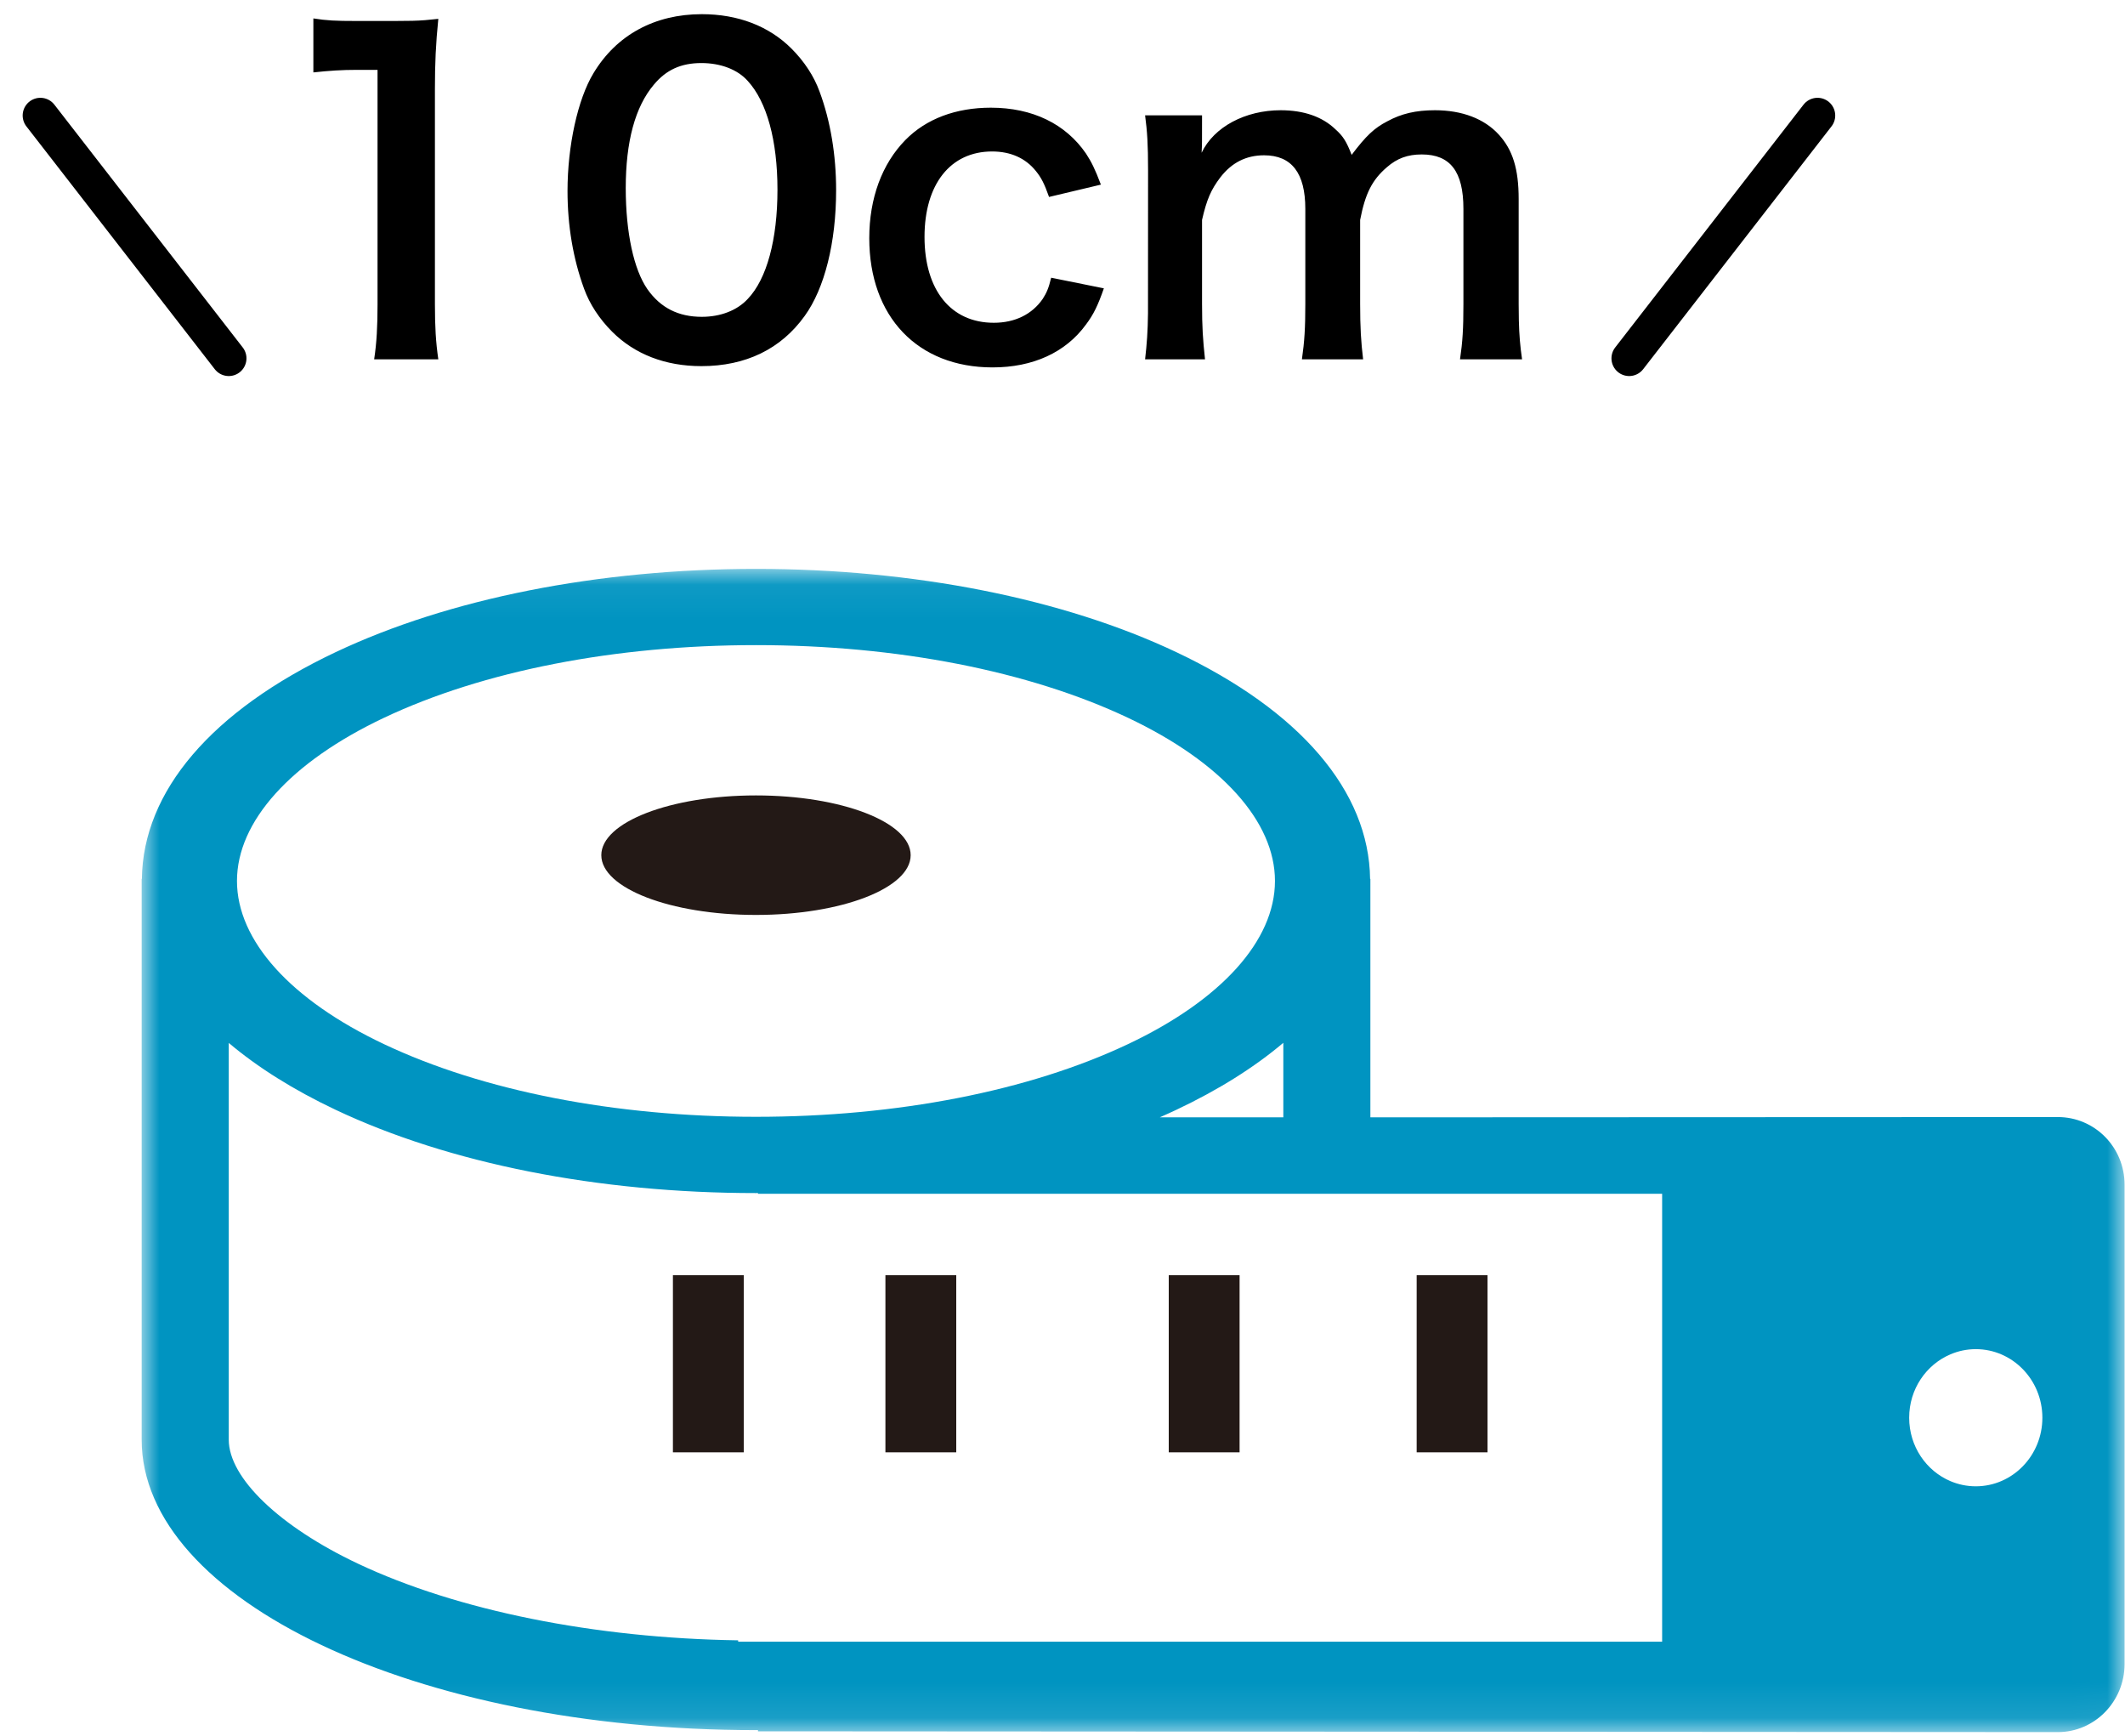 <?xml version="1.0" encoding="UTF-8"?>
<svg width="60px" height="49px" viewBox="0 0 60 49" version="1.1" xmlns="http://www.w3.org/2000/svg" xmlns:xlink="http://www.w3.org/1999/xlink">
    <!-- Generator: Sketch 58 (84663) - https://sketch.com -->
    <title>position</title>
    <desc>Created with Sketch.</desc>
    <defs>
        <polygon id="path-1" points="3 31.06 58.988 31.06 58.988 63.898 3 63.898"></polygon>
    </defs>
    <g id="Page-1" stroke="none" stroke-width="1" fill="none" fill-rule="evenodd">
        <g id="Home" transform="translate(-768, -1190)">
            <g id="WHY" transform="translate(404, 1029)">
                <g id="1-copy-3" transform="translate(365, 146)">
                    <g id="Group-7" transform="translate(0, 0)">
                        <path d="M11.376,25.144 C11.304,24.652 11.28,24.22 11.28,23.584 L11.28,17.512 C11.28,16.792 11.304,16.24 11.376,15.532 L11.003,15.569 C10.776,15.587 10.56,15.592 10.152,15.592 L9.048,15.592 C8.484,15.592 8.22,15.58 7.848,15.52 L7.848,17.044 C8.292,16.996 8.64,16.972 9.084,16.972 L9.66,16.972 L9.66,23.584 C9.66,24.208 9.636,24.676 9.564,25.144 L11.376,25.144 Z M18.804,25.336 C20.052,25.336 21.048,24.856 21.72,23.92 C22.284,23.14 22.608,21.844 22.608,20.368 C22.608,19.384 22.452,18.424 22.14,17.584 C21.984,17.152 21.708,16.732 21.348,16.372 C20.712,15.736 19.836,15.4 18.816,15.4 C17.484,15.4 16.404,15.988 15.756,17.068 C15.312,17.8 15.024,19.12 15.024,20.392 C15.024,21.364 15.18,22.3 15.492,23.152 C15.648,23.584 15.924,24.004 16.284,24.364 C16.92,25 17.784,25.336 18.804,25.336 Z M18.816,23.944 C18.156,23.944 17.652,23.692 17.28,23.164 C16.896,22.612 16.668,21.568 16.668,20.308 C16.668,19 16.932,18.016 17.46,17.392 C17.808,16.972 18.228,16.78 18.804,16.78 C19.344,16.78 19.824,16.96 20.112,17.284 C20.652,17.872 20.952,18.964 20.952,20.356 C20.952,21.76 20.652,22.876 20.112,23.44 C19.812,23.764 19.344,23.944 18.816,23.944 Z M30.084,20.212 C29.916,19.768 29.82,19.576 29.664,19.336 C29.088,18.496 28.152,18.04 26.976,18.04 C25.992,18.04 25.152,18.352 24.564,18.952 C23.904,19.624 23.544,20.596 23.544,21.724 C23.544,23.944 24.912,25.372 27.024,25.372 C28.164,25.372 29.088,24.952 29.664,24.16 C29.88,23.872 30,23.62 30.168,23.14 L28.68,22.84 C28.608,23.14 28.548,23.272 28.44,23.44 C28.14,23.872 27.66,24.112 27.06,24.112 C25.848,24.112 25.104,23.188 25.104,21.688 C25.104,20.2 25.836,19.276 27.012,19.276 C27.54,19.276 27.96,19.468 28.248,19.828 C28.404,20.02 28.488,20.188 28.62,20.56 L30.084,20.212 Z M33.024,25.144 L31.332,25.144 C31.383,24.702 31.408,24.348 31.414,23.847 L31.416,19.816 C31.416,19.06 31.392,18.712 31.332,18.256 L32.94,18.256 L32.939,19 C32.938,19.086 32.935,19.197 32.928,19.312 C33.276,18.58 34.164,18.112 35.16,18.112 C35.808,18.112 36.336,18.292 36.708,18.652 C36.924,18.844 37.02,19 37.164,19.372 C37.572,18.832 37.8,18.616 38.172,18.424 C38.568,18.208 38.976,18.112 39.516,18.112 C40.284,18.112 40.908,18.352 41.316,18.796 C41.712,19.228 41.88,19.768 41.88,20.62 L41.88,23.584 L41.885,24.042 C41.895,24.46 41.922,24.775 41.976,25.144 L40.224,25.144 C40.296,24.652 40.32,24.292 40.32,23.584 L40.32,20.896 C40.32,19.84 39.948,19.36 39.144,19.36 C38.748,19.36 38.448,19.468 38.16,19.72 C37.74,20.08 37.548,20.464 37.404,21.208 L37.404,23.584 C37.404,24.244 37.428,24.652 37.488,25.144 L35.76,25.144 C35.832,24.64 35.856,24.268 35.856,23.584 L35.856,20.896 C35.856,19.888 35.472,19.384 34.692,19.384 C34.188,19.384 33.78,19.588 33.456,20.008 C33.192,20.356 33.072,20.632 32.94,21.208 L32.94,23.584 C32.94,24.232 32.964,24.592 33.024,25.144 Z" id="10cm" fill="#000000" fill-rule="nonzero"></path>
                        <path d="M5.459,25.116 L0.14,18.261" id="Path-2" stroke="#000000" stroke-linecap="round" stroke-linejoin="round"></path>
                        <path d="M50.318,25.116 L45,18.261" id="Path-2-Copy" stroke="#000000" stroke-linecap="round" stroke-linejoin="round" transform="translate(47.659, 21.689) scale(-1, 1) translate(-47.659, -21.689) "></path>
                        <polygon id="Fill-1" fill="#231916" points="39 56 41 56 41 51 39 51"></polygon>
                        <polygon id="Fill-2" fill="#231916" points="32 56 34 56 34 51 32 51"></polygon>
                        <polygon id="Fill-3" fill="#231916" points="24 56 26 56 26 51 24 51"></polygon>
                        <polygon id="Fill-4" fill="#231916" points="18 56 20 56 20 51 18 51"></polygon>
                        <path d="M20.345,40.829 C22.757,40.829 24.713,40.074 24.713,39.142 C24.713,38.21 22.757,37.455 20.345,37.455 C17.933,37.455 15.978,38.21 15.978,39.142 C15.978,40.074 17.933,40.829 20.345,40.829" id="Fill-5" fill="#231916"></path>
                        <mask id="mask-2" fill="white">
                            <use xlink:href="#path-1"></use>
                        </mask>
                        <g id="Clip-8"></g>
                        <path d="M54.787,56.959 C54.534,56.959 54.294,56.907 54.075,56.815 C53.389,56.526 52.906,55.833 52.906,55.023 C52.906,54.213 53.389,53.521 54.075,53.232 C54.294,53.139 54.534,53.087 54.787,53.087 C55.825,53.087 56.667,53.954 56.667,55.023 C56.667,56.092 55.825,56.959 54.787,56.959 L54.787,56.959 Z M19.842,61.346 L19.842,61.307 C15.796,61.248 11.906,60.466 9.103,59.141 C6.889,58.094 5.459,56.721 5.459,55.643 L5.459,44.442 C6.275,45.131 7.284,45.766 8.476,46.33 C11.681,47.846 15.896,48.681 20.345,48.681 C20.364,48.681 20.383,48.68 20.402,48.68 L20.402,48.701 L45.931,48.701 L45.931,61.346 L19.842,61.346 Z M9.841,35.264 C12.638,33.941 16.369,33.212 20.345,33.212 C24.322,33.212 28.052,33.941 30.85,35.264 C33.487,36.512 34.999,38.191 34.999,39.87 C34.999,41.55 33.487,43.229 30.85,44.476 C28.052,45.8 24.322,46.528 20.345,46.528 C16.369,46.528 12.638,45.8 9.841,44.476 C7.204,43.229 5.691,41.55 5.691,39.87 C5.691,38.191 7.204,36.512 9.841,35.264 L9.841,35.264 Z M35.235,46.543 L31.746,46.543 C31.905,46.473 32.061,46.403 32.215,46.33 C33.408,45.766 34.418,45.13 35.235,44.439 L35.235,46.543 Z M57.104,46.535 L37.693,46.543 L37.693,39.813 L37.685,39.813 C37.655,37.339 35.716,35.067 32.215,33.411 C29.01,31.895 24.794,31.06 20.345,31.06 C15.896,31.06 11.681,31.895 8.476,33.411 C4.975,35.067 3.035,37.339 3.006,39.813 L3,39.813 L3,55.643 C3,60.171 10.76,63.842 20.333,63.842 C20.356,63.842 20.379,63.842 20.402,63.842 L20.402,63.876 L57.104,63.898 C58.14,63.898 58.988,63.04 58.988,61.973 L58.988,48.446 C58.988,47.38 58.14,46.535 57.104,46.535 L57.104,46.535 Z" id="Fill-7" fill="#0094C1" mask="url(#mask-2)"></path>
                    </g>
                </g>
            </g>
            <g id="Group-11" transform="translate(772, 1206)">
                <g id="Group-10">
                    <g id="Group-9"></g>
                </g>
            </g>
        </g>
    </g>
</svg>